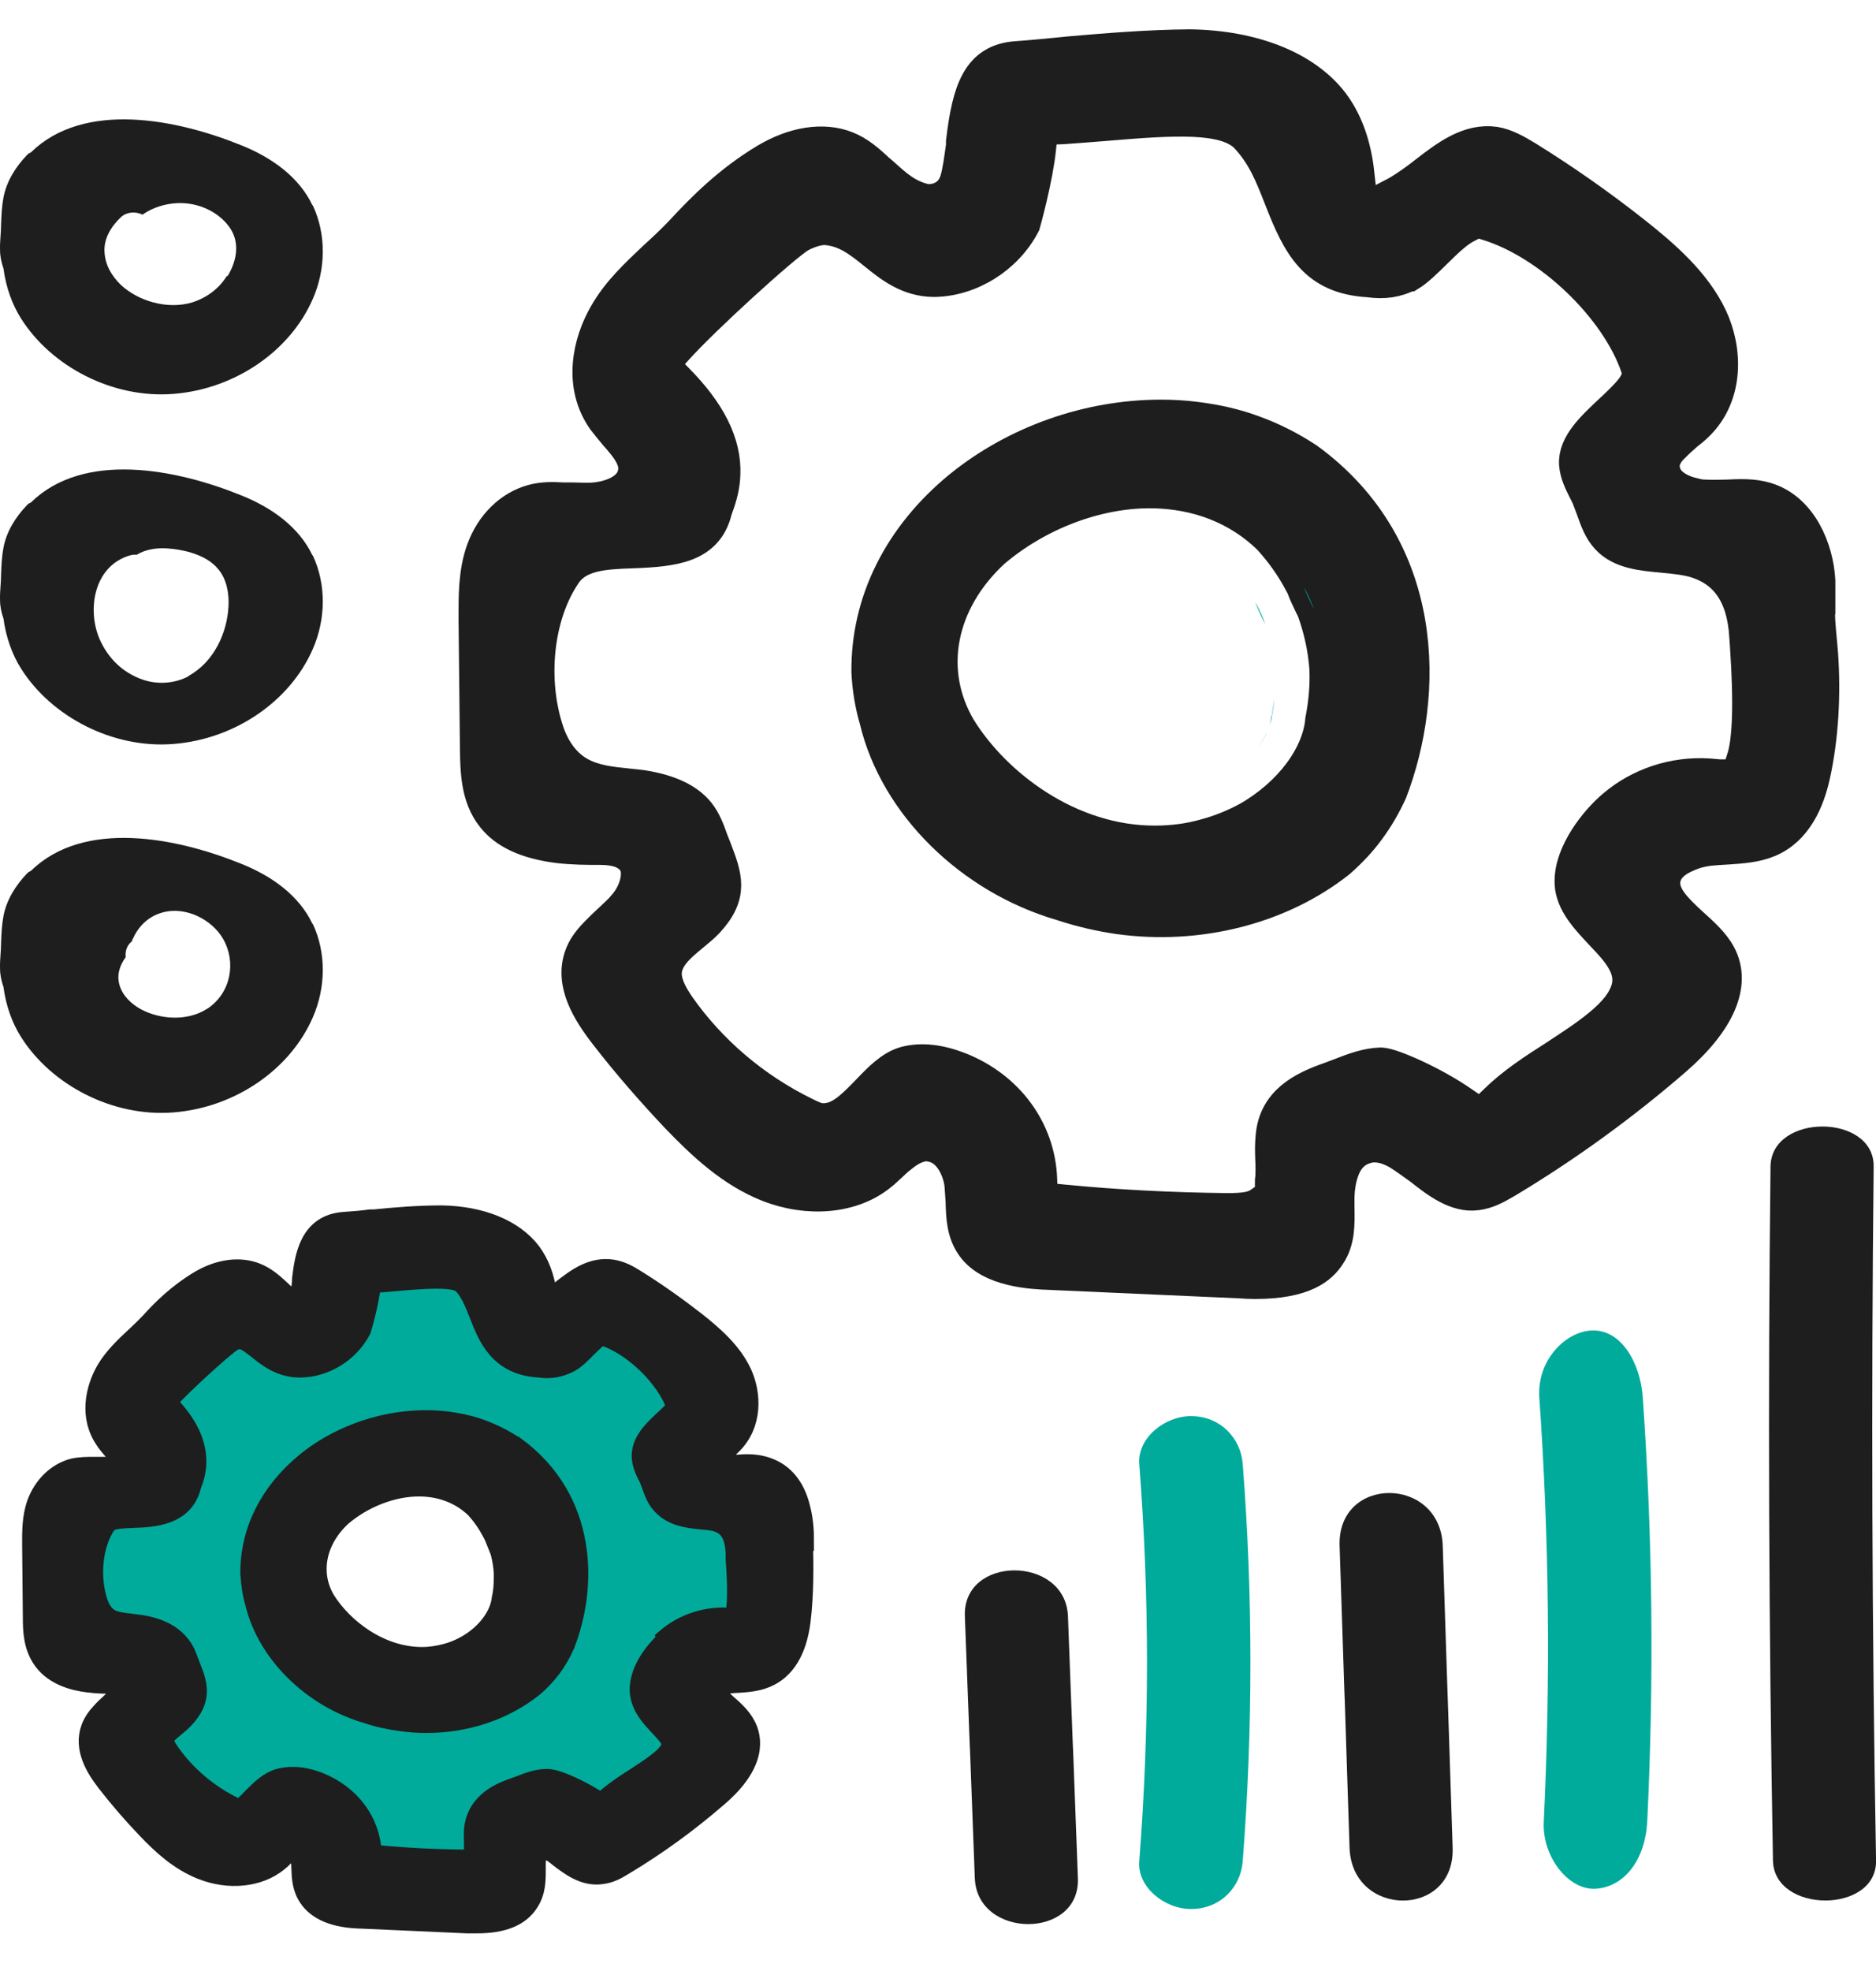 <svg width="40" height="42" viewBox="0 0 40 42" fill="none" xmlns="http://www.w3.org/2000/svg">
<path d="M15.702 32.079C15.476 31.694 14.986 31.436 14.497 31.389C14.782 30.414 14.198 29.075 13.592 28.399C13.27 28.041 12.555 27.888 12.087 28.034C11.854 28.107 11.664 28.206 11.488 28.306C10.751 27.576 9.889 26.92 9.151 26.695C8.669 26.542 7.976 26.695 7.647 27.059C7.282 27.45 7.194 27.842 7.07 28.273C6.953 28.286 6.741 28.306 6.384 28.312C6.223 28.312 6.048 28.306 5.872 28.306C5.639 28.153 5.325 28.067 4.938 28.094C4.01 28.166 3.185 28.518 2.929 29.413C2.674 30.288 3.375 30.991 3.353 31.84C2.915 31.867 2.484 32.059 2.192 32.51C1.695 33.279 1.79 33.982 2.33 34.685C2.586 35.023 2.951 35.222 3.265 35.48C3.265 35.58 3.265 35.712 3.265 35.878C3.185 36.183 3.177 36.482 3.243 36.78C3.309 37.244 3.492 37.609 3.842 37.861C3.835 38.027 3.842 38.206 3.871 38.405C4.032 39.406 5.58 39.704 6.369 39.121C6.566 39.333 6.778 39.492 7.055 39.645C7.662 39.989 8.684 40.321 9.4 40.202C10.313 40.049 10.685 39.625 10.758 39.101C11.306 39.18 11.985 39.141 12.46 38.902C12.752 38.756 12.949 38.59 13.088 38.411C13.803 38.464 14.607 38.013 14.745 37.377C14.804 37.092 14.855 36.74 14.819 36.415C14.862 36.382 14.906 36.356 14.95 36.316C15.249 36.163 15.49 35.878 15.666 35.62C16.104 34.983 16.111 34.526 15.899 34.161C16.206 33.591 16.14 32.801 15.71 32.072L15.702 32.079ZM8.136 36.216C7.866 36.031 7.559 35.905 7.231 35.825C7.077 35.447 6.778 35.149 6.405 34.99C6.391 34.817 6.354 34.651 6.281 34.486C6.164 34.221 5.916 33.949 5.712 33.736C5.69 33.717 5.661 33.697 5.639 33.677C5.741 33.611 5.843 33.524 5.931 33.418C6.376 32.901 6.887 32.39 6.822 31.681C6.807 31.535 6.763 31.237 6.646 31.051C7.092 31.058 7.64 31.104 7.778 31.091C8.341 31.031 8.969 30.971 9.407 30.6C9.721 30.826 10.013 31.051 10.254 31.442C10.473 31.787 10.773 31.993 11.101 32.079C10.985 32.576 10.926 33.08 11.145 33.405C11.306 33.65 11.554 33.862 11.839 34.055C11.839 34.247 11.868 34.426 11.934 34.605C11.744 34.778 11.576 35.01 11.503 35.156C11.466 35.222 11.445 35.282 11.423 35.341C11.24 35.394 11.065 35.467 10.897 35.567C10.692 35.686 10.539 35.832 10.415 35.998C10.145 35.951 9.86 35.938 9.641 35.938C9.064 35.931 8.567 36.004 8.144 36.223L8.136 36.216Z" fill="#00AB9C"/>
<path d="M17.155 32.788C17.155 32.483 17.111 32.238 17.045 32.019C16.914 31.602 16.666 31.343 16.3 31.237C16.096 31.177 15.899 31.184 15.731 31.197C15.643 31.197 15.578 31.197 15.512 31.197C15.483 31.197 15.453 31.191 15.431 31.184C15.344 31.164 15.293 31.124 15.285 31.111C15.285 31.098 15.307 31.064 15.337 31.038C15.373 30.998 15.431 30.952 15.468 30.925C15.519 30.885 15.57 30.839 15.614 30.793C16.06 30.355 16.038 29.705 15.826 29.248C15.614 28.797 15.22 28.452 14.833 28.147C14.424 27.829 13.993 27.524 13.555 27.252C13.409 27.159 13.255 27.073 13.058 27.04C12.62 26.973 12.284 27.232 12.006 27.444C11.926 27.51 11.853 27.563 11.78 27.603C11.751 27.623 11.714 27.65 11.685 27.663C11.685 27.623 11.67 27.59 11.67 27.55C11.619 27.199 11.51 26.913 11.334 26.675C10.962 26.184 10.261 25.899 9.414 25.886C8.924 25.886 8.435 25.925 7.975 25.972H7.895C7.705 25.998 7.522 26.012 7.332 26.025C6.587 26.078 6.485 26.768 6.427 27.252C6.427 27.265 6.427 27.285 6.427 27.305C6.412 27.444 6.398 27.577 6.368 27.669C6.361 27.696 6.346 27.716 6.332 27.716C6.215 27.689 6.105 27.59 5.981 27.471C5.967 27.457 5.952 27.451 5.945 27.437C5.813 27.318 5.667 27.192 5.47 27.113C5.105 26.967 4.652 27.033 4.236 27.285C3.783 27.557 3.447 27.888 3.184 28.18C3.089 28.279 2.994 28.372 2.885 28.472C2.658 28.684 2.417 28.909 2.249 29.195C2.016 29.599 1.884 30.209 2.242 30.706C2.242 30.706 2.242 30.713 2.249 30.72C2.293 30.779 2.337 30.832 2.388 30.892C2.469 30.985 2.571 31.111 2.556 31.157C2.549 31.184 2.454 31.237 2.315 31.244C2.249 31.244 2.176 31.244 2.096 31.244C2.067 31.244 2.038 31.244 2.008 31.244C1.87 31.244 1.716 31.244 1.563 31.277C1.205 31.369 0.913 31.655 0.774 32.033C0.665 32.338 0.672 32.649 0.672 32.928L0.687 34.466C0.687 34.738 0.694 35.109 0.928 35.408C1.161 35.706 1.541 35.825 1.884 35.865C2.089 35.892 2.279 35.892 2.41 35.892C2.454 35.892 2.556 35.892 2.578 35.918C2.585 35.971 2.549 36.077 2.483 36.15C2.439 36.197 2.396 36.237 2.344 36.29C2.279 36.349 2.213 36.409 2.155 36.475C2.06 36.575 1.979 36.688 1.928 36.82C1.768 37.258 2.023 37.675 2.264 37.987C2.527 38.325 2.819 38.663 3.118 38.975C3.447 39.32 3.812 39.658 4.294 39.85C4.879 40.083 5.521 40.016 5.93 39.685C5.981 39.645 6.025 39.605 6.069 39.559C6.098 39.532 6.127 39.506 6.157 39.479C6.208 39.439 6.252 39.4 6.281 39.393C6.303 39.393 6.346 39.453 6.383 39.539C6.39 39.572 6.398 39.605 6.405 39.638C6.405 39.691 6.412 39.744 6.412 39.797C6.419 40.003 6.427 40.242 6.58 40.454C6.865 40.865 7.471 40.891 7.734 40.898L9.962 40.998C10.02 40.998 10.093 40.998 10.166 40.998C10.721 40.998 11.086 40.852 11.283 40.547C11.437 40.315 11.437 40.063 11.437 39.837V39.718C11.437 39.638 11.451 39.565 11.466 39.512C11.488 39.453 11.517 39.406 11.553 39.393C11.59 39.38 11.641 39.393 11.692 39.433C11.765 39.472 11.846 39.532 11.926 39.598C12.145 39.764 12.452 40.003 12.824 39.95C13.007 39.93 13.153 39.85 13.292 39.764C14.015 39.333 14.694 38.836 15.322 38.292C16.162 37.569 16.052 37.019 15.906 36.754C15.811 36.575 15.651 36.429 15.519 36.316C15.424 36.23 15.351 36.164 15.315 36.104C15.285 36.064 15.271 36.038 15.278 36.011C15.285 35.985 15.329 35.951 15.388 35.931C15.431 35.912 15.49 35.898 15.563 35.885C15.629 35.879 15.687 35.872 15.753 35.872C15.935 35.859 16.14 35.845 16.344 35.759C16.753 35.587 17.002 35.176 17.082 34.552C17.155 33.962 17.148 33.365 17.133 32.782L17.155 32.788ZM14.219 34.93C13.971 35.142 13.562 35.633 13.635 36.111C13.679 36.396 13.876 36.608 14.051 36.794C14.226 36.979 14.336 37.099 14.3 37.218C14.27 37.304 14.19 37.404 14.059 37.51C13.905 37.636 13.73 37.748 13.547 37.868C13.306 38.02 13.036 38.199 12.817 38.411C12.474 38.173 11.897 37.894 11.67 37.894C11.444 37.894 11.247 37.974 11.079 38.04L10.947 38.087C10.728 38.166 10.151 38.365 10.093 38.988C10.086 39.081 10.093 39.174 10.093 39.28C10.093 39.353 10.093 39.426 10.093 39.499C10.093 39.572 10.071 39.592 10.071 39.592C10.064 39.598 10.02 39.612 9.859 39.612C9.224 39.605 8.574 39.572 7.939 39.506C7.917 38.823 7.486 38.239 6.807 37.967C6.507 37.848 6.23 37.821 5.974 37.881C5.718 37.947 5.543 38.133 5.382 38.292C5.28 38.398 5.149 38.538 5.083 38.538C5.068 38.538 5.025 38.511 5.01 38.504C4.44 38.226 3.958 37.815 3.615 37.317C3.564 37.238 3.506 37.152 3.506 37.085C3.506 37.012 3.586 36.933 3.732 36.813C3.805 36.754 3.878 36.694 3.937 36.628C4.345 36.197 4.214 35.859 4.075 35.507L4.039 35.414C3.995 35.288 3.944 35.149 3.834 35.023C3.659 34.811 3.381 34.672 3.002 34.612C2.943 34.605 2.885 34.599 2.797 34.586C2.637 34.566 2.469 34.552 2.352 34.486C2.242 34.426 2.155 34.307 2.103 34.154C1.914 33.604 1.987 32.901 2.279 32.483C2.352 32.384 2.534 32.371 2.841 32.358C3.25 32.344 3.936 32.318 4.09 31.661C4.156 31.495 4.192 31.343 4.199 31.191C4.214 30.753 4.01 30.322 3.564 29.878C3.885 29.513 4.82 28.671 4.966 28.591C4.988 28.578 5.076 28.545 5.098 28.545C5.222 28.551 5.331 28.638 5.499 28.77C5.696 28.929 5.974 29.148 6.383 29.155C6.931 29.155 7.457 28.83 7.712 28.339C7.734 28.273 7.887 27.742 7.924 27.351C8.085 27.345 8.253 27.331 8.457 27.311C8.997 27.265 9.677 27.205 9.852 27.364C10.02 27.537 10.1 27.756 10.203 28.008C10.392 28.498 10.633 29.108 11.502 29.155C11.722 29.188 11.926 29.155 12.138 29.049C12.269 28.982 12.393 28.856 12.51 28.737C12.656 28.591 12.758 28.498 12.832 28.465C13.482 28.664 14.197 29.36 14.409 29.977C14.394 30.01 14.314 30.103 14.153 30.249C13.927 30.461 13.642 30.72 13.671 31.071C13.686 31.23 13.752 31.363 13.803 31.462C13.825 31.502 13.839 31.529 13.847 31.562L13.883 31.655C13.934 31.8 13.986 31.953 14.117 32.086C14.351 32.331 14.687 32.364 14.95 32.391C15.074 32.404 15.176 32.41 15.271 32.437C15.446 32.49 15.651 32.609 15.672 33.093V33.213C15.738 34.081 15.68 34.373 15.65 34.459C15.621 34.459 15.57 34.459 15.541 34.459C15.059 34.426 14.57 34.586 14.204 34.897L14.219 34.93Z" fill="#1E1E1E" stroke="#1E1E1E" stroke-width="0.4" stroke-miterlimit="10"/>
<path d="M10.984 30.813C10.765 30.667 10.531 30.548 10.283 30.455C10.049 30.369 9.794 30.309 9.524 30.276C8.465 30.15 7.325 30.488 6.507 31.158C5.741 31.788 5.317 32.623 5.324 33.532C5.339 33.751 5.368 33.969 5.427 34.162C5.682 35.229 6.646 36.184 7.815 36.522C8.048 36.602 8.289 36.655 8.538 36.688C8.72 36.715 8.91 36.728 9.093 36.728C9.933 36.728 10.743 36.463 11.371 35.965C11.525 35.839 11.656 35.693 11.773 35.541C11.883 35.388 11.977 35.229 12.058 35.044C12.54 33.804 12.547 31.954 10.992 30.813H10.984ZM10.597 32.889C10.67 33.087 10.714 33.293 10.729 33.519C10.729 33.691 10.729 33.863 10.685 34.062C10.648 34.42 10.364 34.805 9.947 35.044C9.808 35.123 9.67 35.183 9.516 35.223C9.348 35.269 9.173 35.296 8.998 35.296C8.099 35.296 7.318 34.685 6.946 34.089C6.61 33.519 6.748 32.822 7.296 32.318C7.756 31.927 8.37 31.688 8.932 31.688C9.407 31.688 9.823 31.854 10.13 32.153C10.268 32.305 10.378 32.464 10.466 32.63C10.517 32.716 10.553 32.809 10.59 32.902L10.597 32.889Z" fill="#1E1E1E" stroke="#1E1E1E" stroke-width="0.4" stroke-miterlimit="10"/>
<path d="M26.79 12.876C26.79 12.876 26.775 12.856 26.768 12.843C26.826 12.995 26.899 13.154 26.979 13.3C26.928 13.154 26.863 13.015 26.79 12.876Z" fill="#00AB9C"/>
<path d="M38.758 12.717C38.758 12.604 38.758 12.485 38.758 12.372C38.722 11.716 38.386 10.867 37.641 10.648C37.371 10.568 37.086 10.582 36.816 10.595C36.604 10.601 36.48 10.601 36.356 10.595C36.275 10.595 36.195 10.582 36.1 10.555C35.947 10.522 35.567 10.403 35.465 10.091L35.435 9.958C35.435 9.72 35.596 9.554 35.677 9.481C35.757 9.395 35.867 9.302 35.94 9.236C36.027 9.169 36.107 9.103 36.181 9.03C36.816 8.407 36.779 7.445 36.458 6.769C36.115 6.046 35.465 5.476 34.807 4.959C34.092 4.395 33.325 3.858 32.544 3.374C32.325 3.241 32.105 3.115 31.872 3.075C31.331 2.996 30.864 3.347 30.418 3.692C30.258 3.818 30.112 3.924 29.98 4.01C29.878 4.077 29.812 4.117 29.761 4.143L29.023 4.528L28.914 3.573C28.834 3.009 28.658 2.565 28.395 2.213C27.826 1.464 26.723 1.02 25.372 1C24.466 1.007 23.546 1.086 22.845 1.146L22.582 1.172C22.283 1.199 21.976 1.232 21.677 1.252C20.888 1.305 20.676 1.915 20.545 3.022V3.109C20.501 3.414 20.472 3.652 20.413 3.851C20.289 4.249 19.931 4.315 19.741 4.296C19.332 4.209 19.077 3.971 18.799 3.719L18.719 3.652C18.5 3.447 18.295 3.268 18.04 3.168C17.558 2.976 16.937 3.069 16.331 3.434C15.571 3.891 15.002 4.461 14.549 4.952C14.366 5.144 14.177 5.323 13.979 5.502C13.578 5.88 13.198 6.238 12.935 6.696C12.577 7.306 12.38 8.208 12.891 8.931C12.979 9.043 13.052 9.136 13.132 9.229C13.395 9.527 13.636 9.812 13.534 10.137C13.439 10.482 12.986 10.648 12.584 10.661C12.467 10.661 12.336 10.661 12.19 10.655H11.993C11.788 10.641 11.569 10.641 11.372 10.694C10.897 10.82 10.503 11.205 10.313 11.735C10.145 12.206 10.152 12.704 10.152 13.188L10.182 15.966C10.189 16.417 10.196 16.974 10.525 17.385C10.788 17.723 11.233 17.929 11.883 18.015C12.212 18.055 12.526 18.055 12.76 18.055C12.993 18.055 13.285 18.075 13.475 18.267L13.578 18.38L13.607 18.525C13.643 18.777 13.527 19.096 13.315 19.328C13.242 19.421 13.139 19.507 13.03 19.613C12.92 19.712 12.818 19.812 12.716 19.918C12.555 20.084 12.46 20.23 12.409 20.375C12.197 20.952 12.562 21.543 12.95 22.04C13.417 22.643 13.928 23.227 14.454 23.784C15.002 24.354 15.615 24.931 16.382 25.236C17.236 25.574 18.164 25.488 18.748 25.017C18.828 24.957 18.901 24.884 18.974 24.818C19.033 24.765 19.091 24.705 19.15 24.659C19.311 24.526 19.456 24.427 19.632 24.387L19.749 24.361L19.873 24.387C20.245 24.46 20.406 24.838 20.457 24.997C20.486 25.083 20.508 25.176 20.515 25.276C20.523 25.382 20.53 25.488 20.537 25.594C20.545 25.939 20.559 26.257 20.756 26.535C21.122 27.059 22.02 27.099 22.4 27.112L26.424 27.291C26.533 27.298 26.643 27.305 26.76 27.305C27.819 27.305 28.154 26.98 28.315 26.735C28.52 26.436 28.512 26.085 28.505 25.72V25.494C28.512 25.302 28.541 25.123 28.593 24.971C28.68 24.699 28.841 24.52 29.067 24.44C29.389 24.314 29.703 24.487 29.812 24.546C29.958 24.633 30.126 24.759 30.302 24.884C30.645 25.156 31.061 25.475 31.485 25.415C31.696 25.388 31.864 25.302 32.113 25.156C33.383 24.394 34.589 23.518 35.699 22.557C36.633 21.748 36.969 20.966 36.641 20.356C36.509 20.11 36.268 19.898 36.056 19.706C35.859 19.527 35.713 19.381 35.611 19.242C35.56 19.169 35.392 18.943 35.472 18.671C35.531 18.472 35.699 18.313 35.976 18.201C36.122 18.134 36.283 18.094 36.443 18.075C36.575 18.061 36.699 18.055 36.823 18.048C37.123 18.028 37.429 18.008 37.7 17.895C38.276 17.657 38.532 17.047 38.649 16.516C38.831 15.694 38.875 14.779 38.817 13.944C38.795 13.639 38.751 13.334 38.751 13.028C38.751 12.922 38.751 12.823 38.751 12.717H38.758ZM37.181 16.198L37.064 16.556H36.655C36.589 16.549 36.495 16.543 36.429 16.536C35.699 16.49 34.968 16.729 34.42 17.199C34.041 17.517 33.522 18.181 33.522 18.771C33.522 18.817 33.522 18.857 33.529 18.903C33.588 19.281 33.88 19.58 34.157 19.878C34.508 20.243 34.866 20.627 34.72 21.098C34.639 21.357 34.45 21.596 34.121 21.867C33.822 22.113 33.508 22.312 33.179 22.53C32.741 22.809 32.281 23.107 31.916 23.465L31.572 23.797L31.178 23.525C30.55 23.087 29.666 22.703 29.447 22.696C29.155 22.703 28.87 22.809 28.6 22.915L28.352 23.008C27.782 23.207 27.205 23.499 27.147 24.221C27.132 24.367 27.132 24.52 27.139 24.692C27.147 24.838 27.147 24.984 27.139 25.13C27.132 25.143 27.132 25.15 27.132 25.156L27.3 25.375L26.884 25.66C26.738 25.766 26.541 25.799 26.175 25.799C24.985 25.786 23.802 25.727 22.655 25.614L22.181 25.567L22.166 25.13C22.129 24.095 21.472 23.2 20.457 22.796C20.034 22.63 19.654 22.584 19.318 22.67C19.018 22.749 18.763 23.015 18.522 23.267C18.164 23.638 17.923 23.863 17.594 23.883H17.499L17.404 23.863C17.353 23.843 17.295 23.823 17.163 23.757C16.061 23.22 15.126 22.418 14.447 21.45C14.315 21.251 14.177 21.025 14.162 20.78C14.147 20.409 14.454 20.15 14.753 19.905C14.863 19.812 14.98 19.719 15.067 19.626C15.593 19.056 15.454 18.691 15.221 18.081L15.155 17.915C15.082 17.71 15.009 17.504 14.87 17.332C14.644 17.053 14.249 16.874 13.716 16.788C13.621 16.775 13.519 16.762 13.366 16.748C13.037 16.715 12.657 16.675 12.351 16.503C12.044 16.337 11.803 16.026 11.664 15.634C11.27 14.494 11.423 13.082 12.037 12.2C12.329 11.782 12.891 11.755 13.49 11.735C14.374 11.702 15.053 11.623 15.235 10.873L15.257 10.807C15.352 10.555 15.403 10.336 15.411 10.111C15.44 9.454 15.104 8.791 14.403 8.088L14.096 7.77L14.388 7.439C14.965 6.789 16.711 5.204 17.039 5.012C17.119 4.965 17.368 4.846 17.587 4.846C18.032 4.872 18.339 5.118 18.66 5.376C18.989 5.642 19.362 5.947 19.909 5.953C20.676 5.947 21.443 5.469 21.808 4.766C21.823 4.713 22.078 3.798 22.144 3.148L22.188 2.717L22.663 2.698C22.933 2.678 23.21 2.658 23.539 2.631C25.087 2.499 26.095 2.446 26.562 2.87C26.957 3.274 27.132 3.732 27.322 4.216C27.716 5.231 28.059 5.894 29.184 5.96C29.513 6.006 29.768 5.967 30.031 5.834H30.046C30.199 5.741 30.396 5.549 30.572 5.376C30.878 5.071 31.083 4.886 31.295 4.786L31.499 4.68L31.726 4.753C33.047 5.158 34.486 6.53 34.924 7.803L34.975 7.949L34.932 8.088C34.88 8.234 34.786 8.374 34.34 8.785C33.989 9.116 33.588 9.481 33.617 9.892C33.632 10.084 33.719 10.263 33.807 10.436C33.843 10.509 33.88 10.575 33.902 10.641L33.975 10.834C34.063 11.086 34.136 11.284 34.289 11.45C34.566 11.749 35.012 11.789 35.435 11.828C35.713 11.855 35.925 11.875 36.137 11.934C36.831 12.14 37.196 12.677 37.247 13.566L37.261 13.771C37.342 14.965 37.32 15.8 37.181 16.198Z" fill="#1E1E1E" stroke="#1E1E1E" stroke-width="0.75" stroke-miterlimit="10"/>
<path d="M27.87 9.806C27.52 9.574 27.133 9.375 26.731 9.229C26.344 9.083 25.927 8.99 25.497 8.937C25.248 8.904 25 8.891 24.752 8.891C23.218 8.891 21.67 9.434 20.479 10.402C19.209 11.444 18.515 12.829 18.529 14.315C18.544 14.659 18.602 15.011 18.698 15.336C19.121 17.12 20.706 18.684 22.648 19.248C23.05 19.381 23.452 19.474 23.861 19.533C25.548 19.765 27.286 19.328 28.535 18.34C28.761 18.141 28.98 17.915 29.163 17.663C29.345 17.418 29.491 17.166 29.63 16.868C30.426 14.799 30.455 11.695 27.87 9.806ZM28.206 15.342C28.14 16.112 27.527 16.934 26.629 17.451C26.337 17.61 26.03 17.736 25.708 17.822C25.358 17.922 24.993 17.968 24.62 17.968C22.78 17.968 21.195 16.748 20.443 15.535C19.713 14.301 19.997 12.816 21.166 11.735C22.108 10.933 23.357 10.456 24.511 10.456C25.526 10.456 26.417 10.807 27.081 11.457C27.344 11.748 27.571 12.06 27.768 12.438C27.782 12.465 27.797 12.485 27.804 12.511C27.848 12.637 27.914 12.763 27.972 12.889L28.023 12.989C28.177 13.419 28.265 13.831 28.294 14.255C28.308 14.613 28.279 14.958 28.206 15.342Z" fill="#1E1E1E" stroke="#1E1E1E" stroke-width="0.75" stroke-miterlimit="10"/>
<path d="M27.804 12.512C27.848 12.638 27.914 12.764 27.972 12.89L28.023 12.989C27.958 12.83 27.892 12.671 27.804 12.512ZM27.103 15.29C27.096 15.343 27.088 15.396 27.074 15.443C27.103 15.37 27.118 15.297 27.125 15.224C27.147 15.111 27.162 14.998 27.169 14.899C27.154 14.998 27.14 15.111 27.118 15.224C27.118 15.244 27.11 15.27 27.103 15.29ZM27.015 15.602C26.957 15.728 26.884 15.854 26.789 15.973C26.884 15.854 26.964 15.728 27.015 15.602ZM27.804 12.512C27.848 12.638 27.914 12.764 27.972 12.89L28.023 12.989C27.958 12.83 27.892 12.671 27.804 12.512ZM27.103 15.29C27.096 15.343 27.088 15.396 27.074 15.443C27.103 15.37 27.118 15.297 27.125 15.224C27.147 15.111 27.162 14.998 27.169 14.899C27.154 14.998 27.14 15.111 27.118 15.224C27.118 15.244 27.11 15.27 27.103 15.29ZM27.015 15.602C26.957 15.728 26.884 15.854 26.789 15.973C26.884 15.854 26.964 15.728 27.015 15.602ZM27.804 12.512C27.848 12.638 27.914 12.764 27.972 12.89L28.023 12.989C27.958 12.83 27.892 12.671 27.804 12.512ZM27.103 15.29C27.096 15.343 27.088 15.396 27.074 15.443C27.103 15.37 27.118 15.297 27.125 15.224C27.147 15.111 27.162 14.998 27.169 14.899C27.154 14.998 27.14 15.111 27.118 15.224C27.118 15.244 27.11 15.27 27.103 15.29ZM27.015 15.602C26.957 15.728 26.884 15.854 26.789 15.973C26.884 15.854 26.964 15.728 27.015 15.602Z" fill="#00AB9C"/>
<path d="M22.983 40.023C22.757 33.996 22.998 40.468 22.771 34.44C22.72 33.141 20.522 33.134 20.573 34.44C20.799 40.468 20.559 33.996 20.785 40.023C20.836 41.323 23.034 41.33 22.983 40.023Z" fill="#1E1E1E"/>
<path d="M30.973 39.373C30.747 32.424 30.988 39.89 30.762 32.941C30.71 31.442 28.512 31.436 28.563 32.941C28.79 39.89 28.549 32.424 28.775 39.373C28.826 40.871 31.024 40.878 30.973 39.373Z" fill="#1E1E1E"/>
<path d="M26.497 39.665C26.716 36.84 26.716 34.008 26.497 31.19C26.453 30.647 26.022 30.176 25.394 30.176C24.832 30.176 24.255 30.64 24.291 31.19C24.511 34.015 24.511 36.846 24.291 39.665C24.248 40.208 24.825 40.679 25.394 40.679C26.022 40.679 26.453 40.215 26.497 39.665Z" fill="#00AB9C"/>
<path d="M32.916 38.822C32.88 39.572 33.45 40.281 34.019 40.248C34.647 40.208 35.078 39.618 35.122 38.822C35.268 35.812 35.239 32.788 35.027 29.778C34.976 29.035 34.559 28.312 33.924 28.352C33.376 28.385 32.77 28.982 32.821 29.778C33.033 32.788 33.062 35.805 32.916 38.822Z" fill="#00AB9C"/>
<path d="M37.751 24.858C37.693 29.785 37.715 34.718 37.803 39.645C37.824 40.779 40.023 40.785 40.001 39.645C39.913 34.718 39.898 29.785 39.95 24.858C39.964 23.724 37.766 23.717 37.751 24.858Z" fill="#1E1E1E"/>
<path d="M6.662 4.375C6.377 3.772 5.792 3.354 5.142 3.095C3.769 2.538 1.79 2.14 0.658 3.248C0.629 3.261 0.6 3.274 0.578 3.301C0.33 3.559 0.14 3.864 0.074 4.209C0.038 4.401 0.03 4.587 0.023 4.779C0.023 4.965 -0.006 5.151 0.001 5.33C0.001 5.462 0.03 5.595 0.074 5.721C0.125 6.112 0.257 6.49 0.454 6.795C1.097 7.81 2.404 8.499 3.704 8.393C5.018 8.287 6.187 7.478 6.669 6.371C6.946 5.741 6.961 4.998 6.669 4.375H6.662ZM4.836 5.88C4.675 6.145 4.412 6.344 4.098 6.444C3.572 6.603 2.944 6.417 2.572 6.066C2.375 5.873 2.243 5.641 2.229 5.376C2.207 5.091 2.367 4.826 2.579 4.627C2.703 4.514 2.886 4.501 3.039 4.574C3.251 4.421 3.536 4.335 3.799 4.328C4.222 4.315 4.631 4.501 4.872 4.813C5.128 5.144 5.055 5.555 4.85 5.887L4.836 5.88Z" fill="#1E1E1E"/>
<path d="M6.662 11.835C6.377 11.232 5.792 10.814 5.142 10.555C3.769 9.998 1.79 9.6 0.658 10.708C0.629 10.721 0.6 10.734 0.578 10.761C0.33 11.019 0.14 11.324 0.074 11.669C0.038 11.861 0.03 12.047 0.023 12.239C0.023 12.425 -0.006 12.611 0.001 12.79C0.001 12.922 0.03 13.055 0.074 13.181C0.125 13.566 0.257 13.95 0.454 14.255C1.097 15.27 2.404 15.959 3.704 15.853C5.018 15.747 6.187 14.938 6.669 13.831C6.946 13.201 6.961 12.458 6.669 11.835H6.662ZM4.025 14.408C3.726 14.567 3.361 14.593 3.039 14.481C2.601 14.328 2.302 14.016 2.126 13.625C1.856 13.008 1.988 12.067 2.769 11.835C2.82 11.822 2.864 11.815 2.915 11.822C3.134 11.689 3.397 11.662 3.675 11.696C4.025 11.735 4.427 11.855 4.646 12.12C4.836 12.339 4.887 12.65 4.872 12.922C4.843 13.479 4.566 14.109 4.011 14.408H4.025Z" fill="#1E1E1E"/>
<path d="M6.662 19.686C6.377 19.082 5.792 18.664 5.142 18.406C3.769 17.849 1.79 17.451 0.658 18.558C0.629 18.572 0.6 18.585 0.578 18.611C0.33 18.87 0.14 19.175 0.074 19.52C0.038 19.712 0.03 19.898 0.023 20.09C0.023 20.276 -0.006 20.461 0.001 20.64C0.001 20.773 0.03 20.905 0.074 21.032C0.125 21.423 0.257 21.801 0.454 22.106C1.097 23.12 2.404 23.81 3.704 23.704C5.018 23.598 6.187 22.789 6.669 21.681C6.946 21.051 6.961 20.309 6.669 19.686H6.662ZM4.405 21.502C4.003 21.761 3.419 21.728 3.01 21.509C2.798 21.396 2.616 21.217 2.55 20.998C2.484 20.78 2.55 20.574 2.681 20.395C2.667 20.282 2.696 20.169 2.784 20.083C2.791 20.077 2.798 20.07 2.813 20.063C2.813 20.05 2.813 20.03 2.827 20.017C2.944 19.752 3.149 19.533 3.455 19.447C3.959 19.301 4.522 19.599 4.755 20.004C5.04 20.494 4.931 21.157 4.419 21.496L4.405 21.502Z" fill="#1E1E1E"/>
</svg>
